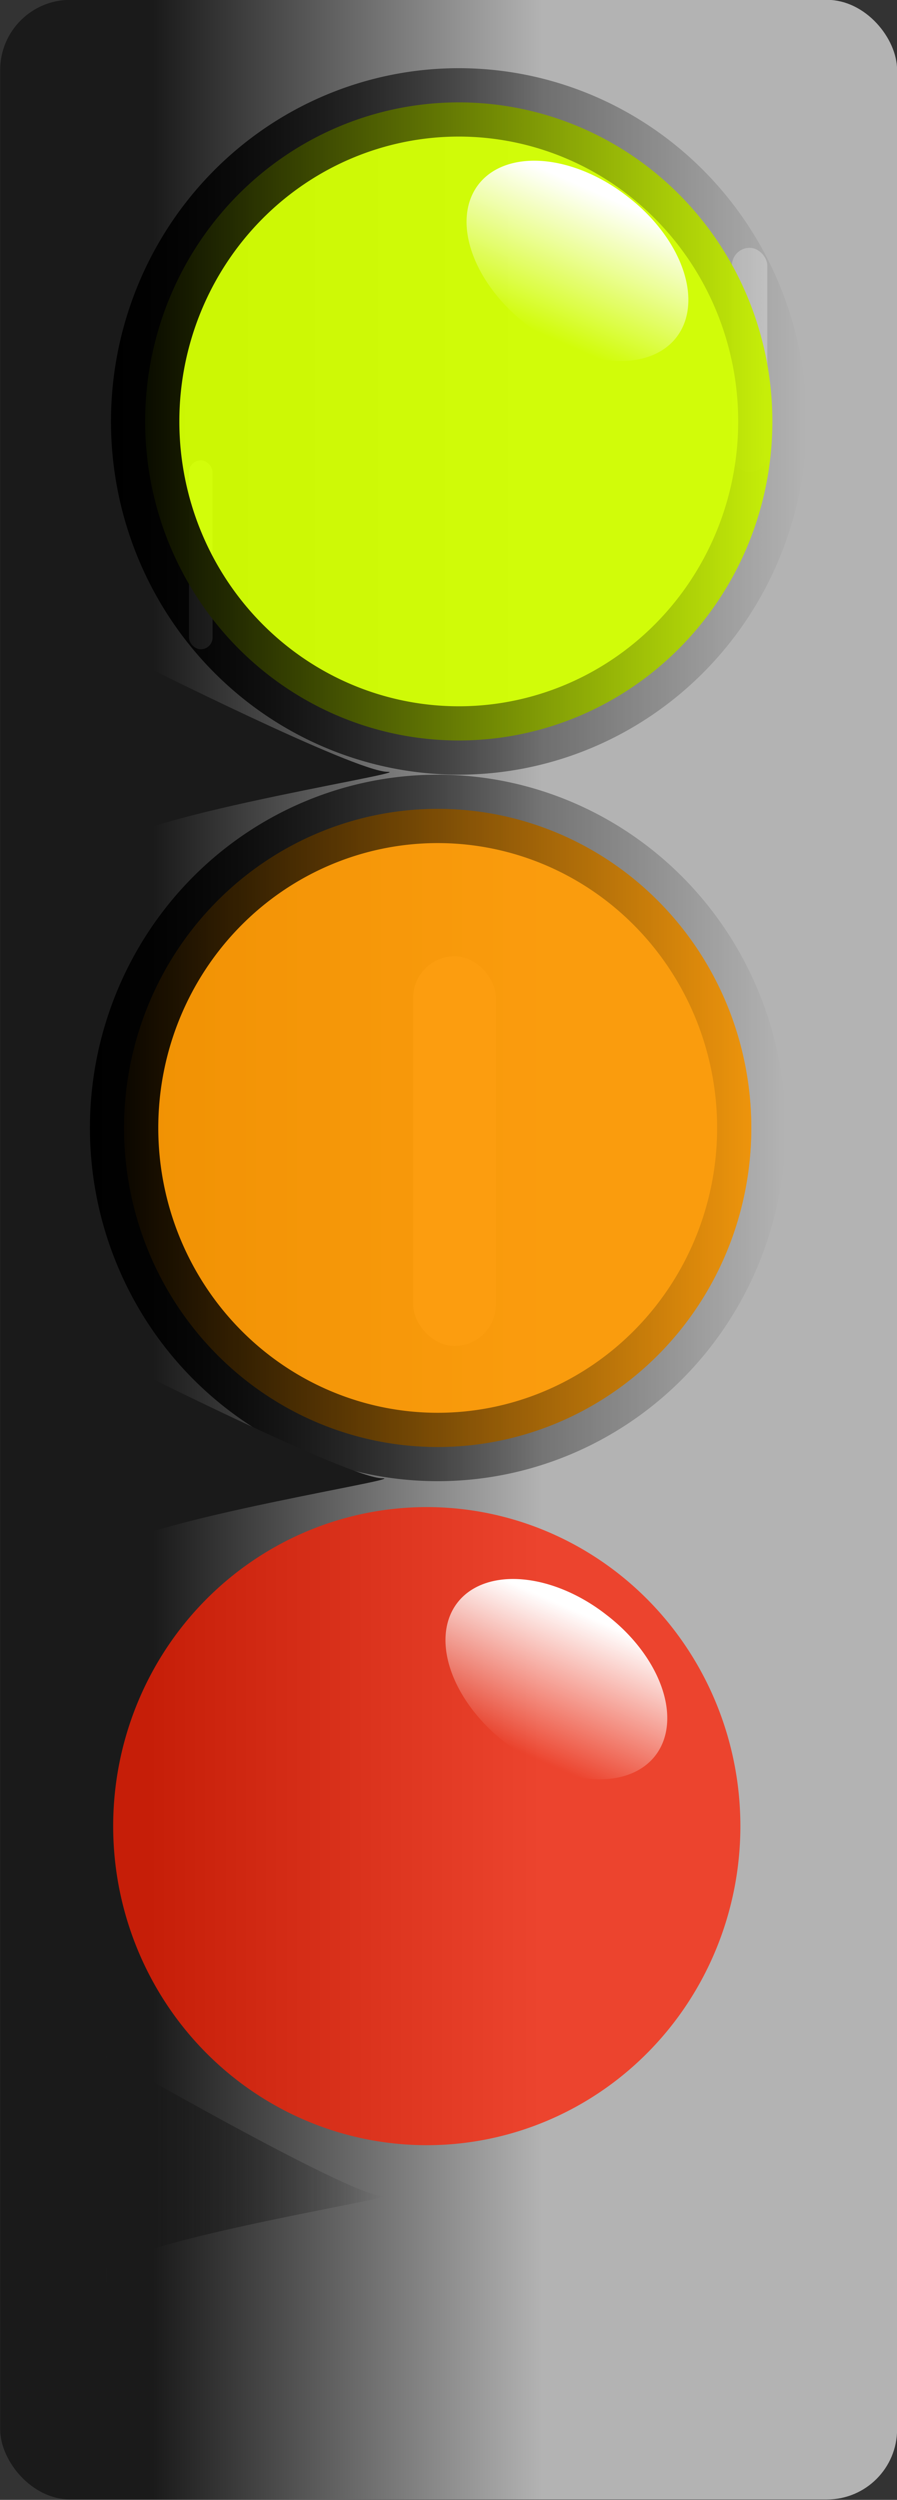 <svg xmlns="http://www.w3.org/2000/svg" xmlns:xlink="http://www.w3.org/1999/xlink" viewBox="0 0 188.72 525.67" version="1.0"><rect x="0" y="0" width="188.72" height="525.67" fill="#333333" stroke="none"/><defs><linearGradient id="f" y2="1950.2" gradientUnits="userSpaceOnUse" x2="-774.27" y1="1950.2" x1="-968.74"><stop offset="0" stop-color="#1a1a1a"/><stop offset="1" stop-color="#1a1a1a" stop-opacity="0"/></linearGradient><linearGradient id="e" y2="721.15" xlink:href="#a" gradientUnits="userSpaceOnUse" x2="-738.76" y1="682.37" x1="-603.78"/><linearGradient id="a"><stop offset="0" stop-color="#fff"/><stop offset="1" stop-color="#fff" stop-opacity="0"/></linearGradient><linearGradient id="d" y2="1137.5" xlink:href="#b" gradientUnits="userSpaceOnUse" x2="-904.17" y1="1137.5" x1="-1382.4"/><linearGradient id="b"><stop offset="0"/><stop offset="1" stop-opacity="0"/></linearGradient><linearGradient id="c" y2="643.25" gradientUnits="userSpaceOnUse" x2="-268.33" gradientTransform="matrix(.685 0 0 1 -127.41 0)" y1="643.25" x1="-365.68"><stop offset="0" stop-color="#1a1a1a"/><stop offset="1" stop-color="#b3b3b3"/></linearGradient></defs><g transform="matrix(1.229 0 0 1.229 496.628 -392.071)"><rect rx="12" ry="12" height="427.68" width="153.54" y="318.99" x="-404.06" fill="url(#c)"/><rect ry="7.071" height="66.67" width="14.142" y="482.64" x="-333.35" fill="#ccc"/><rect ry="3.03" height="38.386" width="6.061" y="361.42" x="-278.8" fill="#ccc"/><rect ry="2.02" height="32.325" width="4.041" y="397.78" x="-371.74" fill="#ccc"/></g><path d="M-927.67 1137.5a215.61 219.24 0 11-431.23 0 215.61 219.24 0 11431.23 0z" transform="translate(446.366 -259.457) scale(.306)" fill-opacity=".96" stroke="url(#d)" stroke-width="47" fill="#d2ff03"/><path d="M-927.67 1137.5a215.61 219.24 0 11-431.23 0 215.61 219.24 0 11431.23 0z" transform="translate(441.933 -110.894) scale(.306)" fill-opacity=".751" stroke="url(#d)" stroke-width="47" fill="#ff9b03"/><path d="M-927.67 1137.5a215.61 219.24 0 11-431.23 0 215.61 219.24 0 11431.23 0z" transform="translate(441.933 -110.894) scale(.306)" fill-opacity=".751" stroke="url(#d)" stroke-width="47" fill="#ff9b03"/><path d="M-927.67 1137.5a215.61 219.24 0 11-431.23 0 215.61 219.24 0 11431.23 0z" transform="translate(439.635 35.925) scale(.306)" fill-opacity=".751" stroke="url(#d)" stroke-width="47" fill="#ff2103"/><path d="M-590.67 699.05a76.098 99.652 0 11-152.19 0 76.098 99.652 0 11152.19 0z" transform="matrix(.138 -.178 .207 .16 68.802 -175.676)" fill="url(#e)"/><path d="M-590.67 699.05a76.098 99.652 0 11-152.19 0 76.098 99.652 0 11152.19 0z" transform="matrix(.138 -.178 .207 .16 59.933 -17.132)" fill="url(#e)"/><path d="M-590.67 699.05a76.098 99.652 0 11-152.19 0 76.098 99.652 0 11152.19 0z" transform="matrix(.138 -.178 .207 .16 64.366 122.558)" fill="url(#e)"/><path d="M28.386 139.012s46.327 23.283 53.14 23.283-65.402 11.088-58.589 17.727c6.81 6.67 9.537-37.684 5.45-41.01zM27.279 287.563s46.327 23.283 53.14 23.283c6.81 0-65.406 11.106-58.592 17.745 6.813 6.67 9.54-37.693 5.452-41.028z" fill-rule="evenodd" fill="#1a1a1a"/><path d="M-967.56 1871.3s169.54 97.9 191.81 97.9c22.26 0-213.78 36.2-191.51 57.9 22.27 21.8 13.06-144.9-.3-155.8z" fill-rule="evenodd" fill="url(#f)" transform="translate(317.76 -140.828) scale(.306)"/></svg>